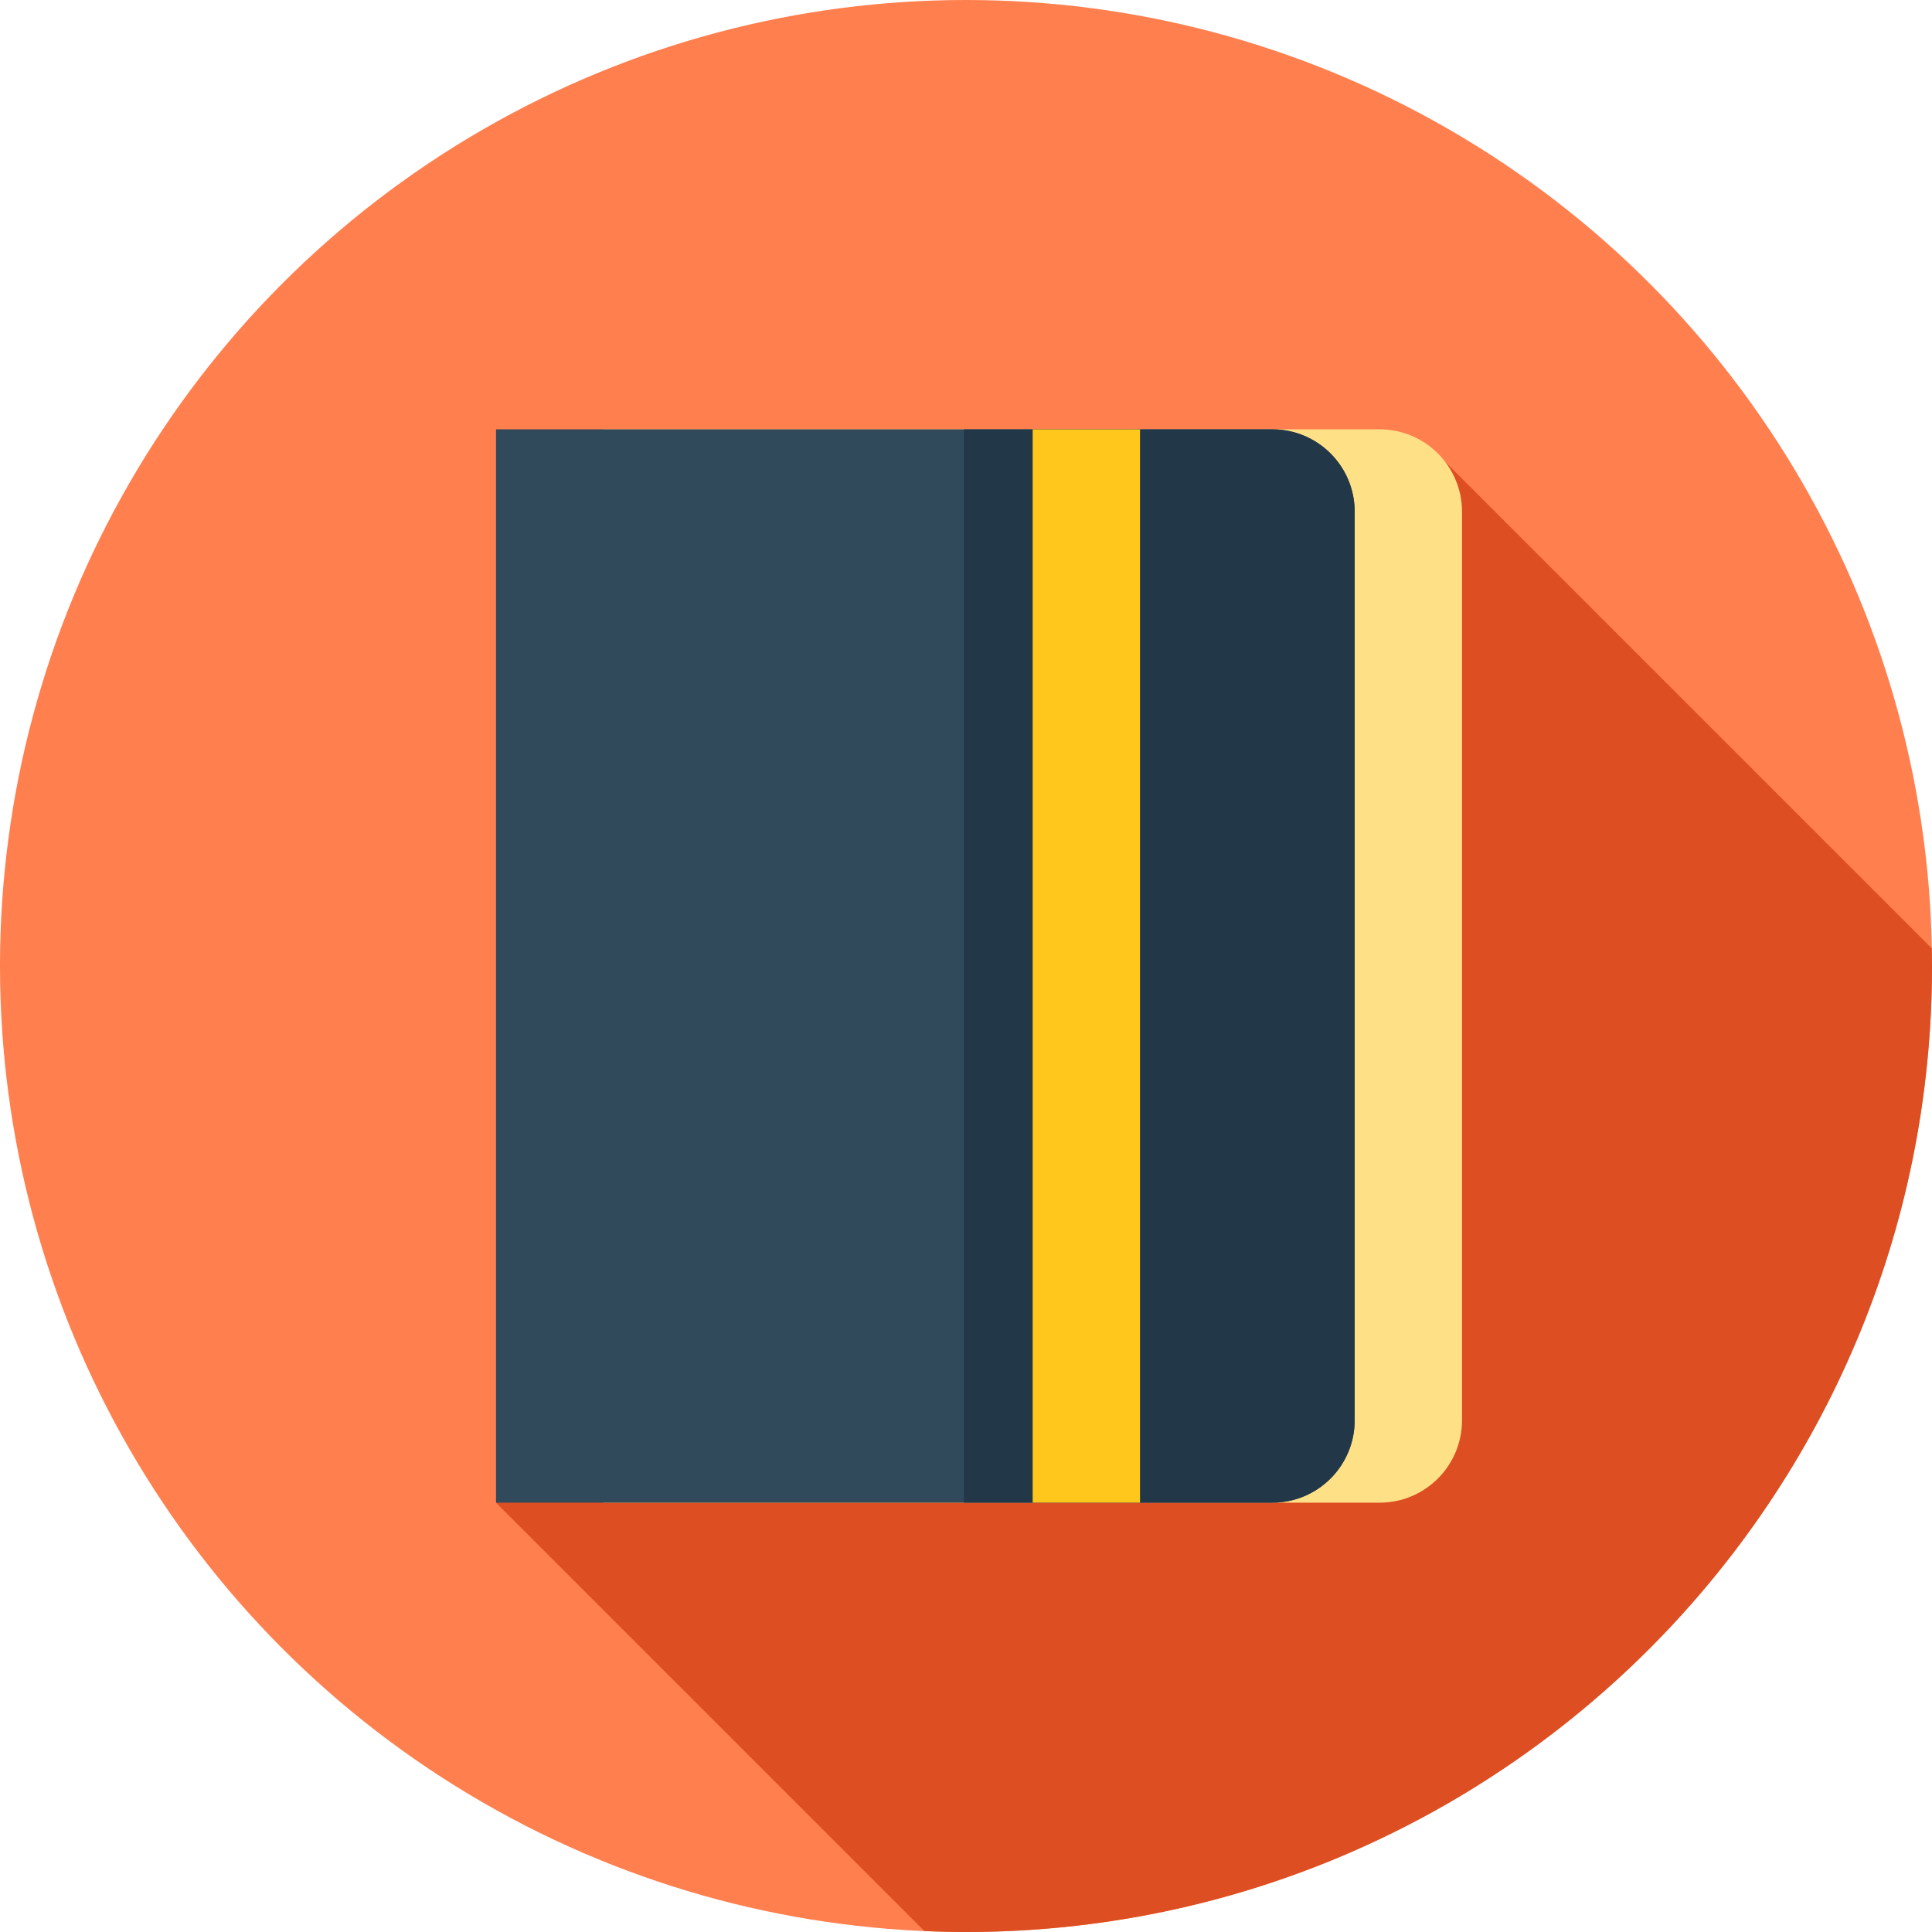 <?xml version="1.0" encoding="iso-8859-1"?>
<!-- Uploaded to: SVG Repo, www.svgrepo.com, Generator: SVG Repo Mixer Tools -->
<svg version="1.1" id="Layer_1" xmlns="http://www.w3.org/2000/svg" xmlns:xlink="http://www.w3.org/1999/xlink" 
	 viewBox="0 0 512 512" xml:space="preserve">
<circle style="fill:#FF7F4F;" cx="256" cy="256" r="256"/>
<path style="fill:#DD4E22;" d="M131.448,398.222l113.526,113.526c3.658,0.155,7.33,0.252,11.026,0.252
	c141.384,0,256-114.616,256-256c0-1.562-0.031-3.115-0.059-4.67L382.838,122.227L131.448,398.222z"/>
<path style="fill:#FEE187;" d="M365.611,398.222H159.892V113.778h205.719c12.06,0,21.837,9.776,21.837,21.835v240.773
	C387.448,388.446,377.672,398.222,365.611,398.222z"/>
<path style="fill:#314A5B;" d="M337.167,398.222H131.448V113.778h205.719c12.06,0,21.837,9.776,21.837,21.835v240.773
	C359.003,388.446,349.227,398.222,337.167,398.222z"/>
<path style="fill:#223849;" d="M337.167,113.778h-81.742v284.444h81.742c12.06,0,21.837-9.776,21.837-21.837V135.614
	C359.003,123.554,349.227,113.778,337.167,113.778z"/>
<rect x="273.67" y="113.778" style="fill:#FFC61B;" width="28.444" height="284.444"/>
</svg>